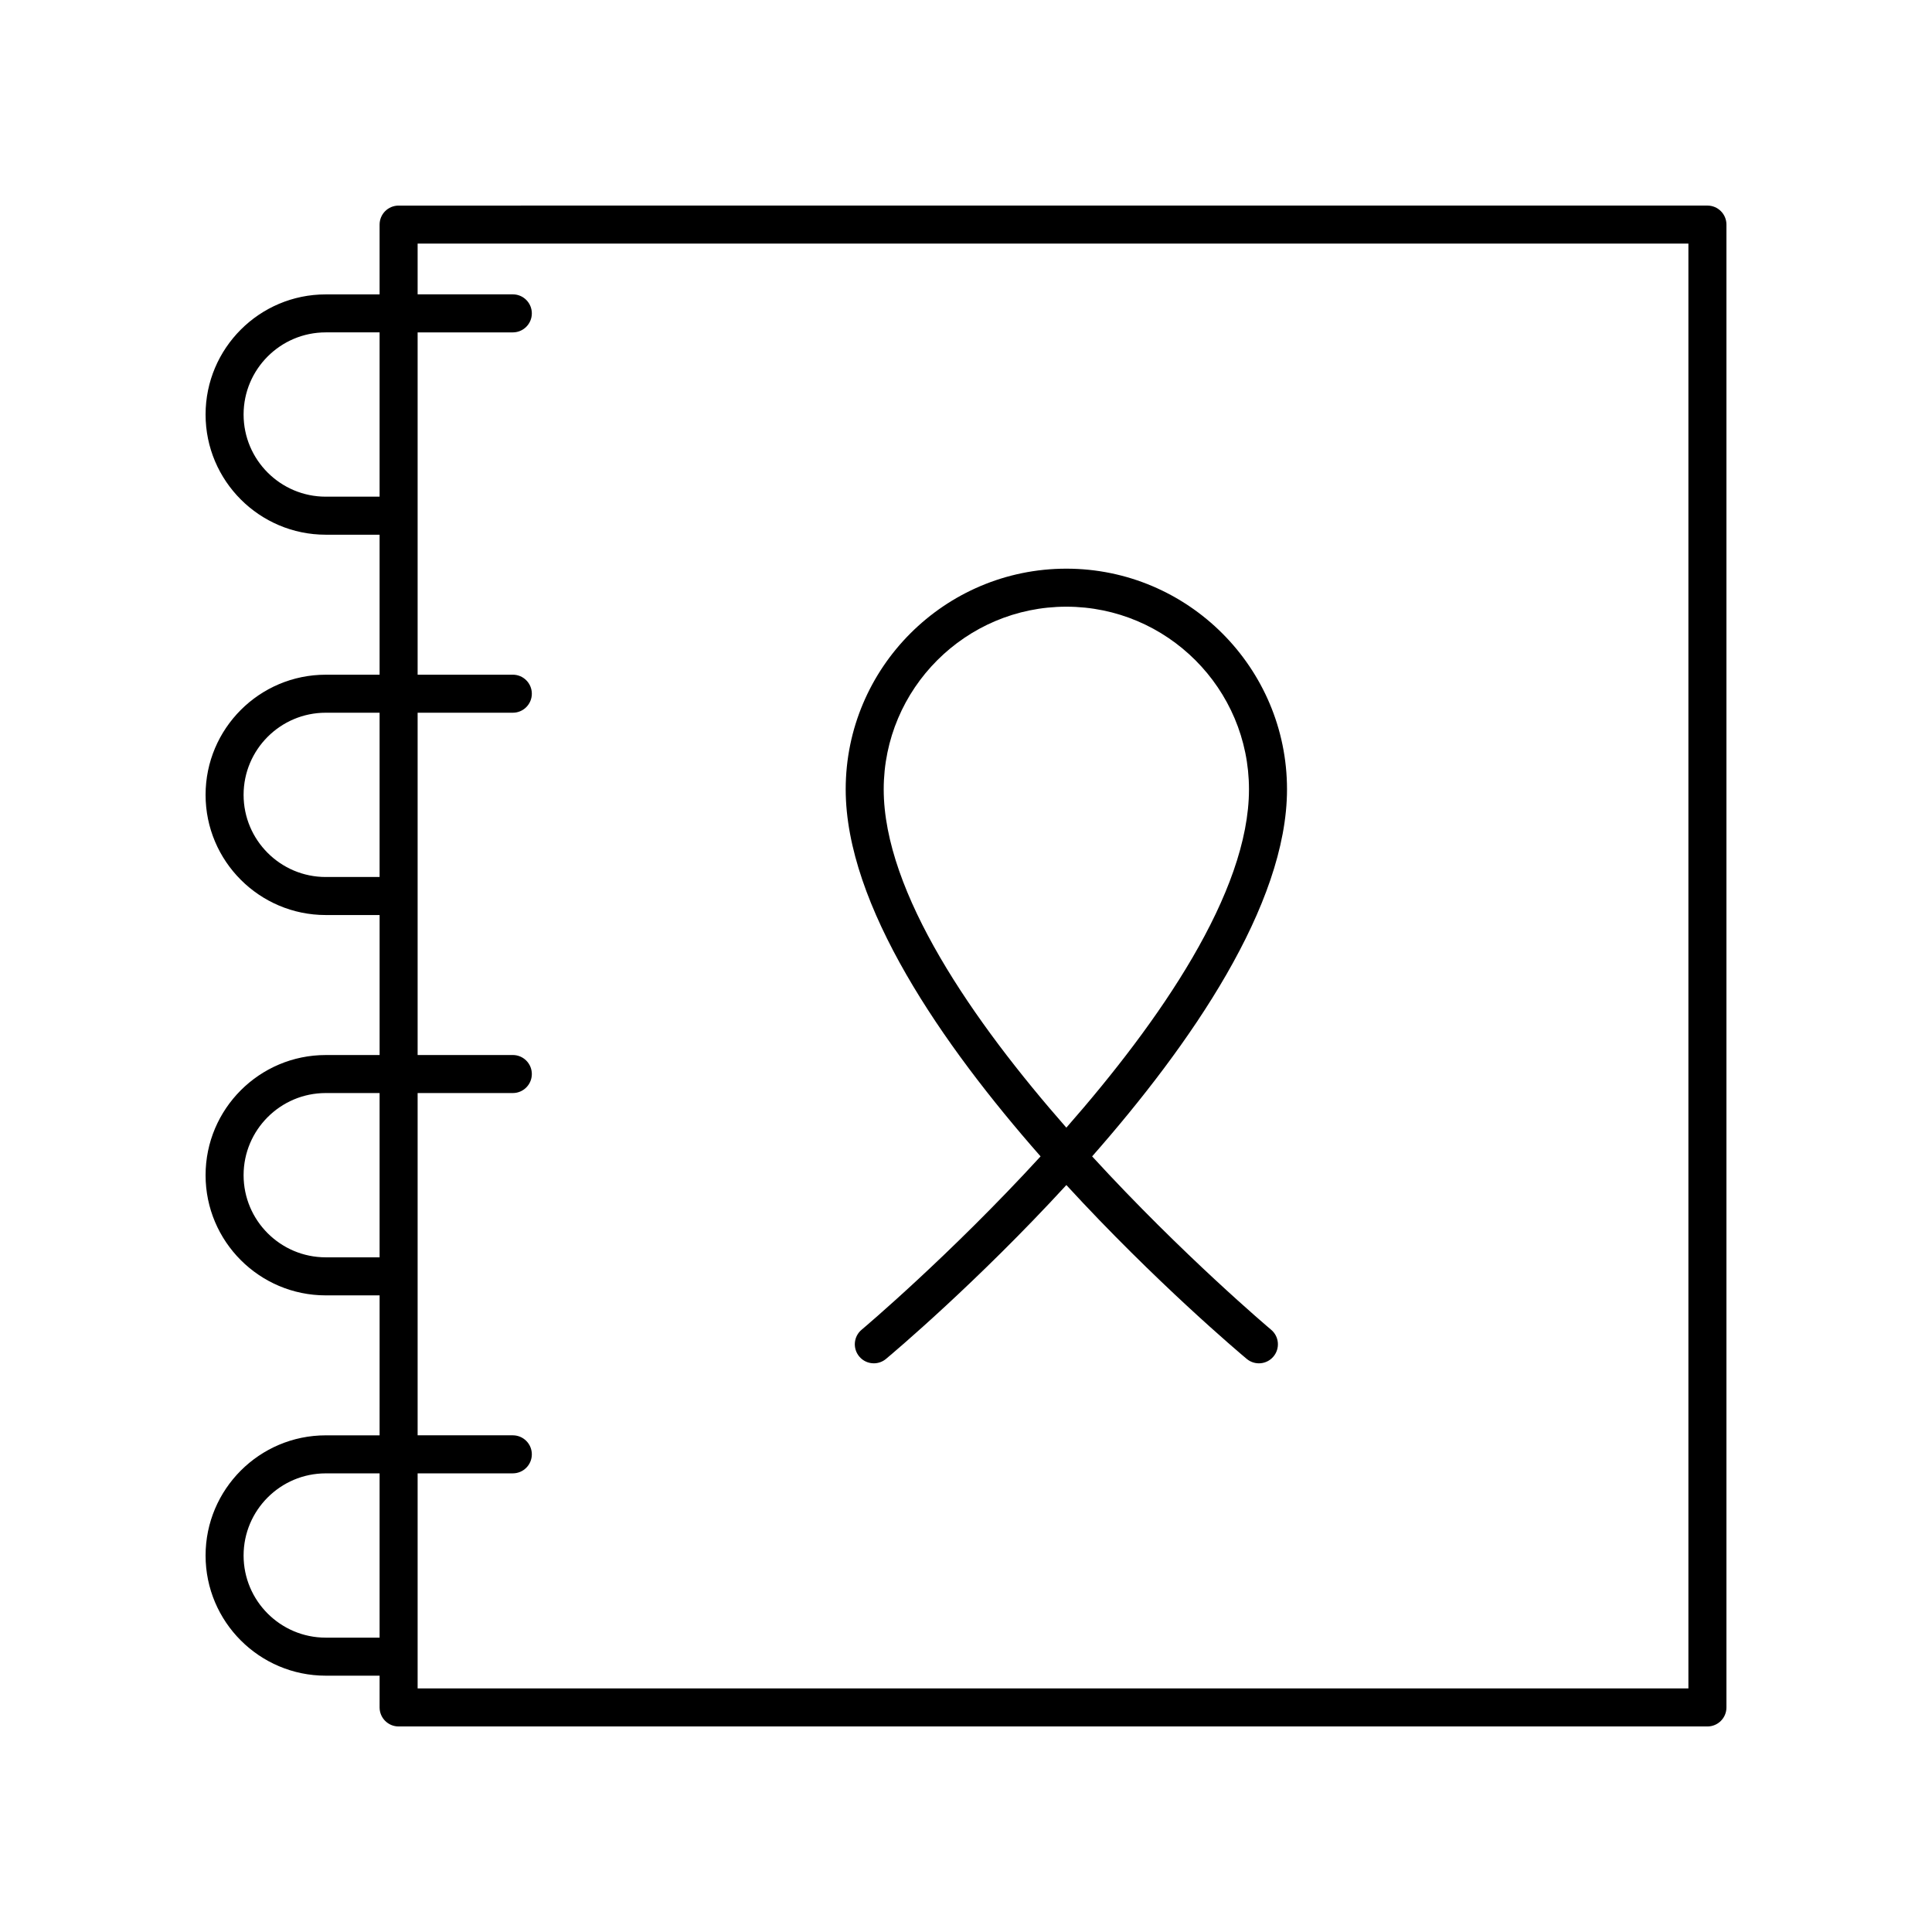 <?xml version="1.0" encoding="UTF-8"?>
<!-- Uploaded to: SVG Repo, www.svgrepo.com, Generator: SVG Repo Mixer Tools -->
<svg fill="#000000" width="800px" height="800px" version="1.1" viewBox="144 144 512 512" xmlns="http://www.w3.org/2000/svg">
 <g>
  <path d="m230.32 524.38c-17.559 0-31.84 14.285-31.84 31.848 0 17.559 14.281 31.844 31.844 31.844h14.277l-0.004 8.418c0 2.781 2.254 5.039 5.039 5.039h346.85c2.785 0 5.039-2.254 5.039-5.039v-392.97c0-2.781-2.254-5.039-5.039-5.039l-346.85 0.004c-2.785 0-5.039 2.254-5.039 5.039v18.496h-14.277c-17.559-0.004-31.84 14.281-31.84 31.84 0 17.559 14.281 31.844 31.84 31.844h14.277v37.102h-14.277c-17.559 0-31.84 14.285-31.84 31.844s14.281 31.844 31.844 31.844h14.277v37.102h-14.277c-17.562 0-31.844 14.285-31.844 31.848 0 17.559 14.281 31.844 31.844 31.844h14.277l-0.004 37.098zm0 53.613c-12 0-21.766-9.766-21.766-21.766 0-12.004 9.766-21.77 21.766-21.77h14.277v43.539zm0-302.37c-12 0-21.766-9.766-21.766-21.77 0-12.004 9.766-21.77 21.766-21.77h14.277v43.539zm0 100.79c-12 0-21.766-9.766-21.766-21.77s9.766-21.766 21.766-21.766h14.277v43.535zm0 100.79c-12 0-21.766-9.766-21.766-21.766 0-12.004 9.766-21.77 21.766-21.77h14.277v43.535zm24.355-43.535h25.227c2.785 0 5.039-2.254 5.039-5.039 0-2.781-2.254-5.039-5.039-5.039h-25.227v-90.711h25.227c2.785 0 5.039-2.254 5.039-5.039 0-2.781-2.254-5.039-5.039-5.039h-25.227v-90.715h25.227c2.785 0 5.039-2.254 5.039-5.039 0-2.781-2.254-5.039-5.039-5.039h-25.227v-13.453h336.77v382.89h-336.77v-56.992h25.227c2.785 0 5.039-2.254 5.039-5.039 0-2.781-2.254-5.039-5.039-5.039h-25.227z"/>
  <path d="m372.34 496.39c-2.137 1.785-2.414 4.965-0.629 7.098 0.992 1.191 2.426 1.805 3.867 1.805 1.137 0 2.281-0.383 3.227-1.172 1.977-1.652 24.188-20.375 47.793-46.07 23.605 25.695 45.816 44.418 47.793 46.07 2.144 1.793 5.32 1.496 7.094-0.633 1.785-2.137 1.504-5.312-0.629-7.098-0.48-0.406-23.387-19.711-47.43-45.938 26.07-29.637 51.645-66.543 51.645-97.273 0-32.242-26.234-58.477-58.473-58.477-32.246 0-58.48 26.234-58.48 58.477 0 30.73 25.574 67.637 51.645 97.273-24.043 26.23-46.941 45.531-47.422 45.938zm5.852-143.21c0-26.688 21.711-48.402 48.402-48.402 26.688 0 48.398 21.711 48.398 48.402 0 27.391-23.75 61.562-48.398 89.66-24.652-28.098-48.402-62.27-48.402-89.66z"/>
 </g>
</svg>
